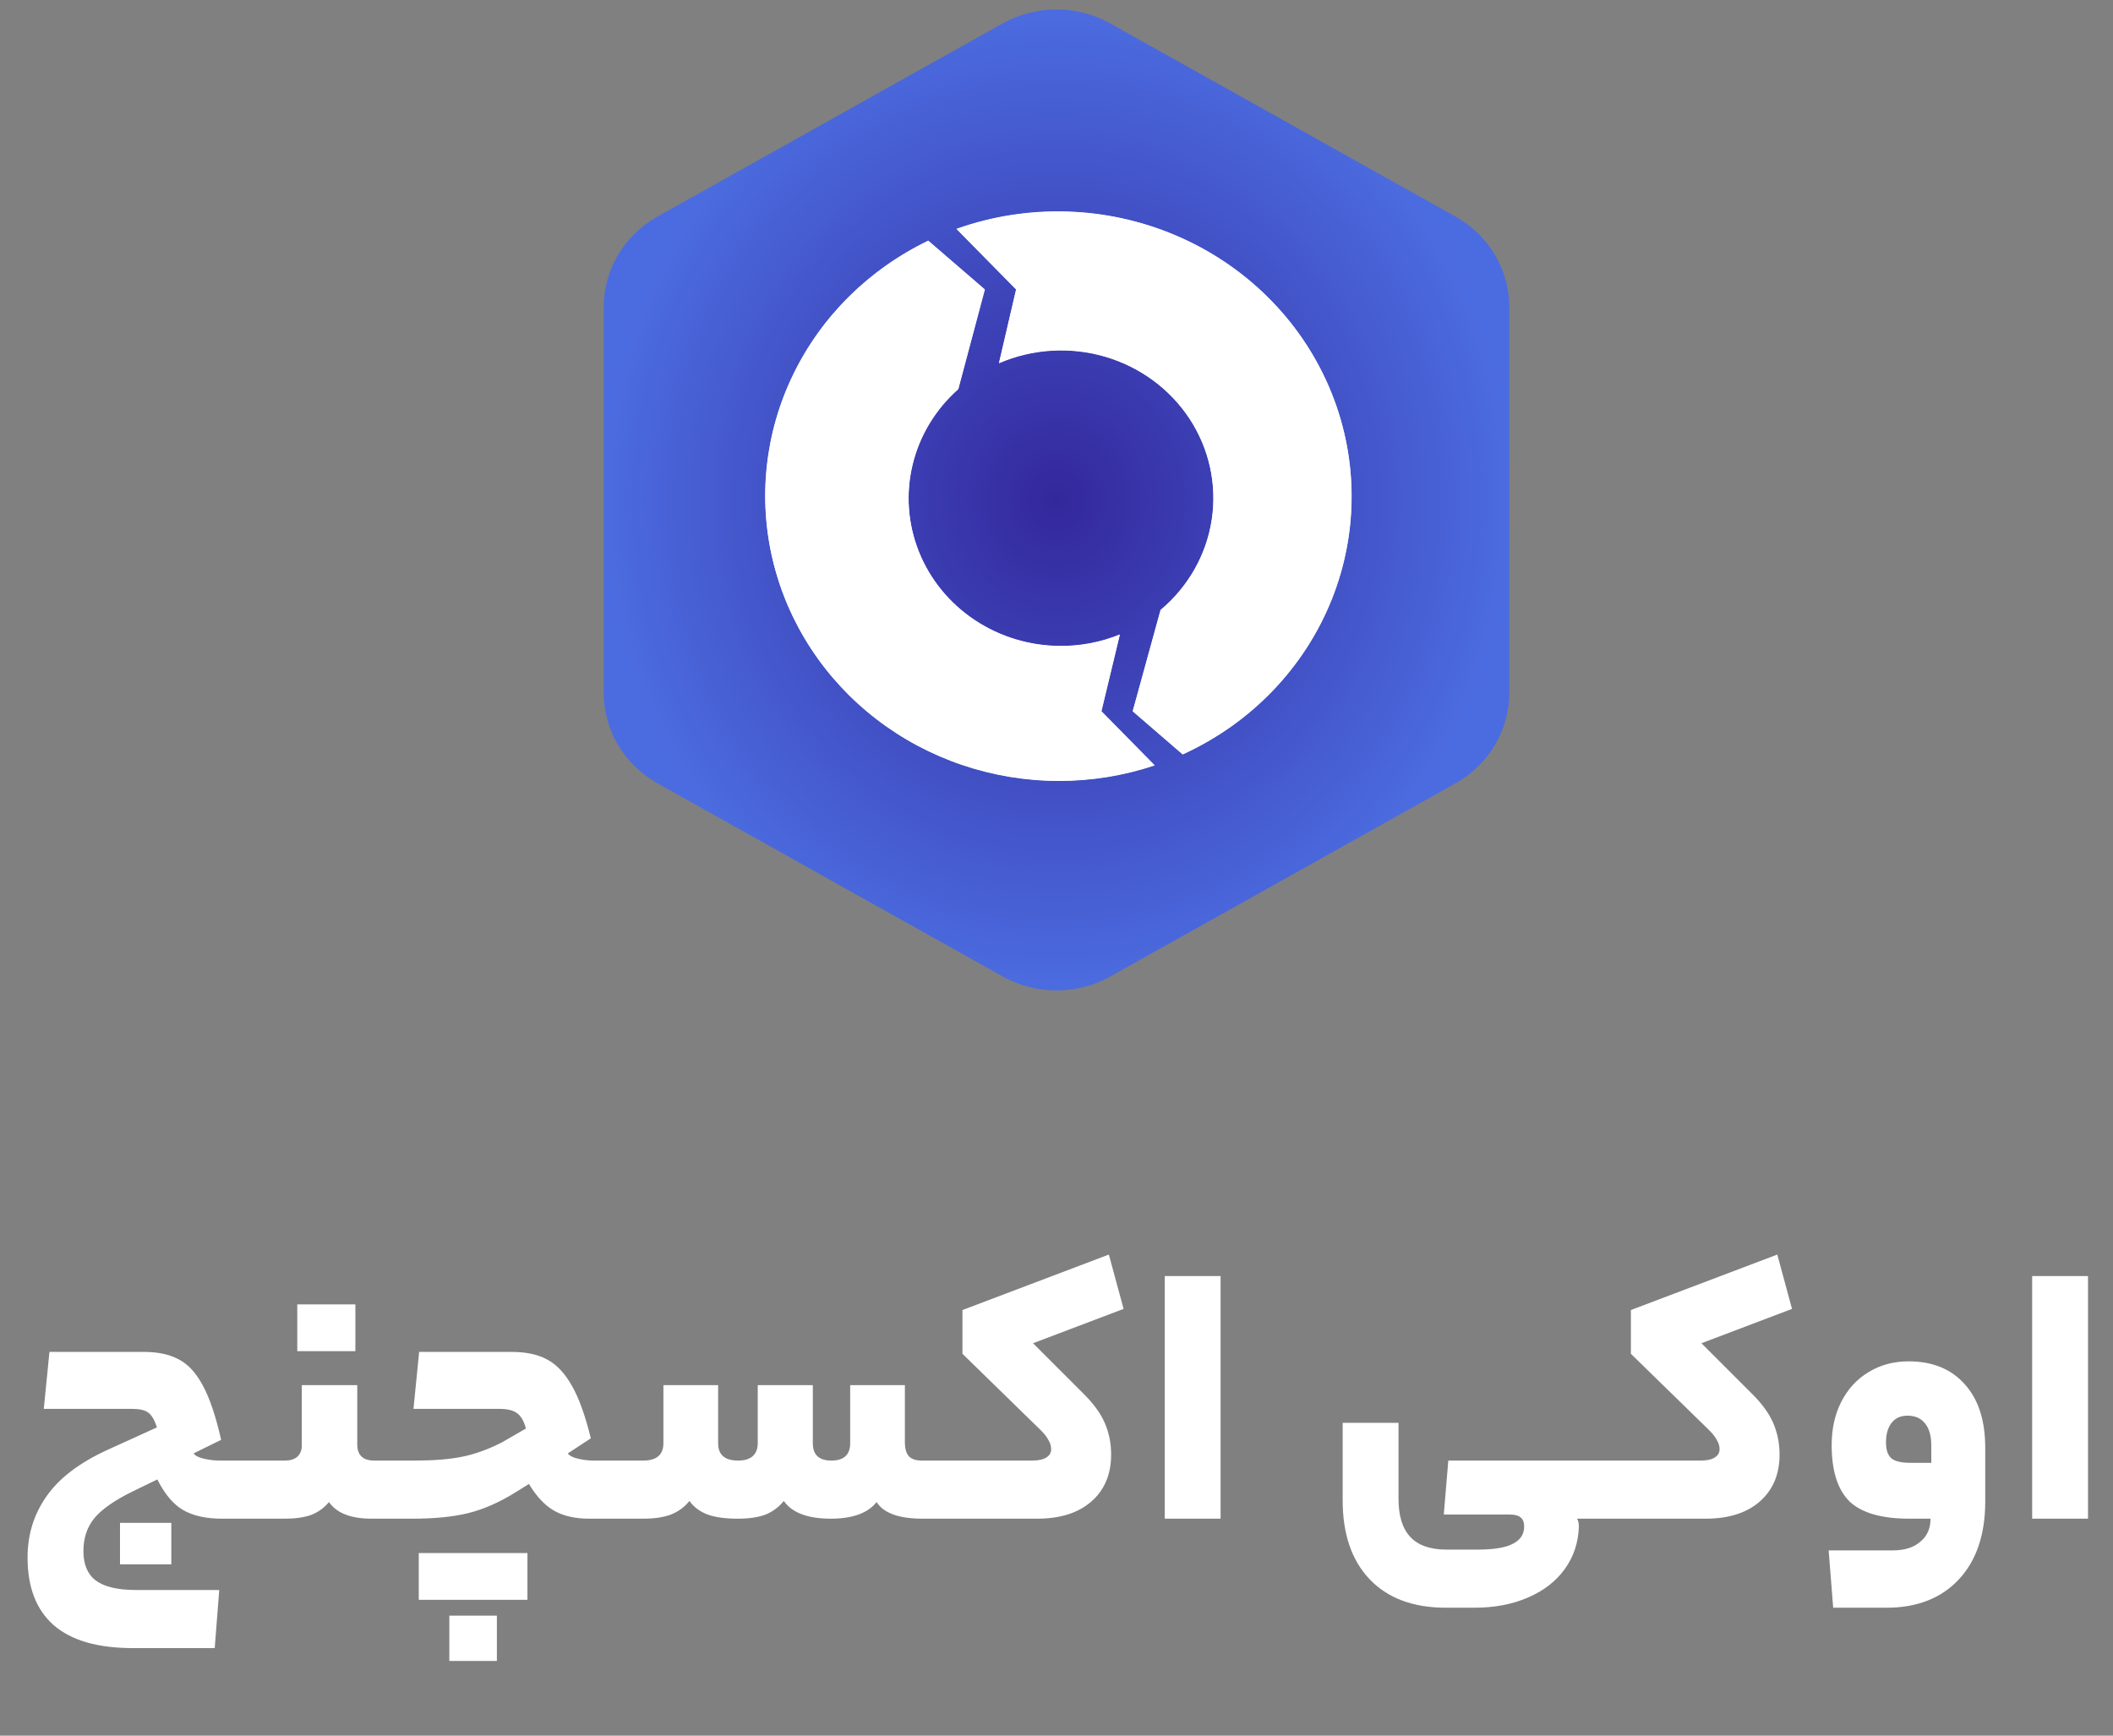 <svg width="112" height="92" viewBox="0 0 112 92" fill="none" xmlns="http://www.w3.org/2000/svg">
<rect x="0" y="0" width="112" height="92" fill="#808080" stroke="none"/>
<path d="M80 36.731C80 37.703 79.736 38.657 79.236 39.499C78.734 40.34 78.014 41.038 77.146 41.524L58.85 51.76C57.983 52.245 57 52.5 56 52.5C55 52.5 54.017 52.245 53.15 51.76L34.854 41.524C33.986 41.038 33.266 40.34 32.764 39.499C32.264 38.657 32 37.703 32 36.731V16.269C32 15.297 32.264 14.343 32.764 13.501C33.266 12.66 33.986 11.962 34.854 11.476L53.147 1.24C54.014 0.755 54.996 0.5 55.997 0.5C56.997 0.5 57.98 0.755 58.846 1.24L77.143 11.476C78.011 11.961 78.733 12.659 79.234 13.501C79.736 14.342 80 15.297 80 16.269V36.731Z" fill="url(#paint0_radial_26254_36868)"/>
<path d="M56.115 41.382C52.606 41.379 49.2 40.226 46.451 38.11C43.701 35.994 41.77 33.039 40.969 29.724C40.169 26.41 40.546 22.93 42.04 19.85C43.534 16.77 46.057 14.27 49.2 12.755L52.195 15.336L50.789 20.613C49.585 21.678 48.742 23.071 48.369 24.61C47.996 26.148 48.112 27.76 48.701 29.234C49.289 30.707 50.324 31.974 51.669 32.867C53.013 33.759 54.605 34.237 56.234 34.236C57.305 34.238 58.365 34.032 59.351 33.63L58.374 37.692L61.195 40.559C59.561 41.106 57.844 41.384 56.115 41.382ZM62.683 39.976L60.038 37.694L61.513 32.329C62.98 31.101 63.944 29.402 64.227 27.542C64.511 25.682 64.095 23.786 63.057 22.198C62.018 20.611 60.426 19.439 58.57 18.895C56.714 18.352 54.719 18.474 52.949 19.24L53.858 15.335L50.699 12.128C54.465 10.787 58.62 10.908 62.297 12.466C65.974 14.023 68.889 16.897 70.434 20.488C71.98 24.079 72.037 28.111 70.592 31.741C69.148 35.372 66.315 38.322 62.683 39.976Z" fill="white"/>
<path d="M56.123 41.397C52.614 41.394 49.208 40.241 46.459 38.125C43.709 36.009 41.778 33.054 40.977 29.74C40.176 26.426 40.554 22.946 42.048 19.866C43.542 16.786 46.065 14.285 49.208 12.77L52.203 15.352L50.797 20.629C49.593 21.694 48.749 23.087 48.377 24.625C48.004 26.164 48.119 27.776 48.708 29.25C49.297 30.723 50.332 31.989 51.677 32.882C53.021 33.775 54.613 34.252 56.242 34.252C57.312 34.254 58.372 34.048 59.359 33.646L58.382 37.708L61.203 40.574C59.569 41.121 57.852 41.399 56.123 41.397ZM62.691 39.992L60.046 37.709L61.521 32.345C62.988 31.117 63.952 29.418 64.235 27.558C64.519 25.698 64.103 23.801 63.065 22.214C62.026 20.627 60.434 19.454 58.578 18.911C56.722 18.368 54.727 18.49 52.956 19.255L53.866 15.351L50.707 12.144C54.473 10.803 58.628 10.924 62.305 12.481C65.982 14.039 68.897 16.913 70.442 20.504C71.988 24.095 72.044 28.126 70.6 31.757C69.156 35.388 66.323 38.337 62.691 39.992Z" fill="white"/>
<path d="M10.261 77.04C10.341 77.16 10.521 77.253 10.801 77.32C11.094 77.387 11.381 77.42 11.661 77.42H12.981C13.114 77.42 13.181 77.94 13.181 78.98C13.181 79.633 13.161 80.053 13.121 80.24C13.081 80.413 13.034 80.5 12.981 80.5H11.761C10.921 80.5 10.234 80.347 9.701 80.04C9.181 79.733 8.727 79.193 8.341 78.42L7.021 79.06C6.047 79.54 5.367 80.02 4.981 80.5C4.607 80.967 4.421 81.54 4.421 82.22C4.421 82.927 4.641 83.447 5.081 83.78C5.534 84.113 6.241 84.28 7.201 84.28H11.621L11.381 87.36H7.041C5.174 87.36 3.774 86.953 2.841 86.14C1.921 85.327 1.461 84.133 1.461 82.56C1.461 81.347 1.794 80.267 2.461 79.32C3.127 78.36 4.201 77.54 5.681 76.86L8.321 75.66C8.187 75.26 8.034 75 7.861 74.88C7.687 74.747 7.407 74.68 7.021 74.68H2.321L2.621 71.66H7.641C8.374 71.66 8.987 71.793 9.481 72.06C9.974 72.313 10.401 72.78 10.761 73.46C11.121 74.127 11.441 75.08 11.721 76.32L10.261 77.04ZM6.361 82.92V80.72H9.081V82.92H6.361ZM15.097 77.42C15.377 77.42 15.597 77.353 15.757 77.22C15.917 77.073 15.997 76.873 15.997 76.62V73.42H18.937V76.56C18.937 77.133 19.237 77.42 19.837 77.42H20.477C20.61 77.42 20.677 77.933 20.677 78.96C20.677 79.987 20.61 80.5 20.477 80.5H19.697C18.603 80.5 17.85 80.207 17.437 79.62C17.183 79.927 16.87 80.153 16.497 80.3C16.123 80.433 15.657 80.5 15.097 80.5H12.977C12.843 80.5 12.777 79.993 12.777 78.98C12.777 77.94 12.843 77.42 12.977 77.42H15.097ZM15.757 71.62V69.14H18.837V71.62H15.757ZM27.117 71.66C27.877 71.66 28.503 71.793 28.997 72.06C29.503 72.327 29.943 72.793 30.317 73.46C30.69 74.113 31.023 75.04 31.317 76.24L30.097 77.04C30.177 77.16 30.357 77.253 30.637 77.32C30.917 77.387 31.197 77.42 31.477 77.42H32.677C32.81 77.42 32.877 77.94 32.877 78.98C32.877 79.633 32.857 80.053 32.817 80.24C32.777 80.413 32.73 80.5 32.677 80.5H31.237C30.49 80.5 29.87 80.36 29.377 80.08C28.883 79.8 28.437 79.327 28.037 78.66L27.297 79.12C26.457 79.64 25.637 80 24.837 80.2C24.037 80.4 23.043 80.5 21.857 80.5H20.477C20.343 80.5 20.277 79.993 20.277 78.98C20.277 77.94 20.343 77.42 20.477 77.42H21.997C22.983 77.42 23.81 77.353 24.477 77.22C25.157 77.087 25.863 76.833 26.597 76.46L27.877 75.72C27.77 75.32 27.61 75.047 27.397 74.9C27.197 74.753 26.89 74.68 26.477 74.68H21.917L22.217 71.66H27.117ZM27.957 82.32V84.8H22.197V82.32H27.957ZM23.817 88.04V85.64H26.337V88.04H23.817ZM34.084 77.42C34.804 77.42 35.164 77.113 35.164 76.5V73.42H38.064V76.5C38.064 77.113 38.417 77.42 39.124 77.42C39.47 77.42 39.73 77.34 39.904 77.18C40.077 77.02 40.164 76.793 40.164 76.5V73.42H43.084V76.5C43.084 77.113 43.41 77.42 44.064 77.42C44.73 77.42 45.064 77.113 45.064 76.5V73.42H47.964V76.46C47.964 76.793 48.037 77.04 48.184 77.2C48.33 77.347 48.557 77.42 48.864 77.42H49.664C49.797 77.42 49.864 77.94 49.864 78.98C49.864 79.993 49.797 80.5 49.664 80.5H48.904C47.65 80.5 46.837 80.207 46.464 79.62C45.997 80.207 45.19 80.5 44.044 80.5C42.817 80.5 41.984 80.187 41.544 79.56C41.29 79.88 40.97 80.12 40.584 80.28C40.197 80.427 39.704 80.5 39.104 80.5C38.45 80.5 37.917 80.427 37.504 80.28C37.09 80.12 36.77 79.88 36.544 79.56C36.29 79.88 35.964 80.12 35.564 80.28C35.177 80.427 34.684 80.5 34.084 80.5H32.684C32.55 80.5 32.484 79.993 32.484 78.98C32.484 77.94 32.55 77.42 32.684 77.42H34.084ZM54.716 77.42C55.036 77.42 55.283 77.367 55.456 77.26C55.63 77.153 55.716 77.007 55.716 76.82C55.716 76.647 55.67 76.487 55.576 76.34C55.496 76.18 55.363 76.007 55.176 75.82L51.016 71.76V69.44L58.776 66.5L59.556 69.38L54.756 71.2L57.396 73.84C57.943 74.373 58.33 74.9 58.556 75.42C58.783 75.94 58.896 76.5 58.896 77.1C58.896 78.153 58.543 78.987 57.836 79.6C57.143 80.2 56.19 80.5 54.976 80.5H49.656C49.523 80.5 49.456 79.993 49.456 78.98C49.456 77.94 49.523 77.42 49.656 77.42H54.716ZM61.738 67.64H64.698V80.5H61.738V67.64ZM85.088 77.42C85.221 77.42 85.288 77.94 85.288 78.98C85.288 79.993 85.221 80.5 85.088 80.5H83.588C83.654 80.593 83.688 80.733 83.688 80.92C83.661 81.76 83.415 82.507 82.948 83.16C82.481 83.813 81.828 84.32 80.988 84.68C80.161 85.04 79.215 85.22 78.148 85.22H76.648C74.901 85.22 73.548 84.713 72.588 83.7C71.641 82.7 71.168 81.307 71.168 79.52V75.42H74.128V79.44C74.128 80.347 74.335 81.02 74.748 81.46C75.161 81.913 75.808 82.14 76.688 82.14H78.308C79.188 82.14 79.821 82.033 80.208 81.82C80.594 81.62 80.788 81.32 80.788 80.92C80.788 80.693 80.728 80.533 80.608 80.44C80.488 80.333 80.294 80.28 80.028 80.28H76.528L76.768 77.42H85.088ZM90.146 77.42C90.466 77.42 90.713 77.367 90.886 77.26C91.059 77.153 91.146 77.007 91.146 76.82C91.146 76.647 91.099 76.487 91.006 76.34C90.926 76.18 90.793 76.007 90.606 75.82L86.446 71.76V69.44L94.206 66.5L94.986 69.38L90.186 71.2L92.826 73.84C93.373 74.373 93.759 74.9 93.986 75.42C94.213 75.94 94.326 76.5 94.326 77.1C94.326 78.153 93.973 78.987 93.266 79.6C92.573 80.2 91.619 80.5 90.406 80.5H85.086C84.953 80.5 84.886 79.993 84.886 78.98C84.886 77.94 84.953 77.42 85.086 77.42H90.146ZM105.228 79.58C105.228 81.34 104.761 82.72 103.828 83.72C102.894 84.72 101.614 85.22 99.988 85.22H97.168L96.928 82.18H100.328C100.954 82.18 101.441 82.027 101.788 81.72C102.148 81.427 102.328 81.02 102.328 80.5H101.208C99.728 80.5 98.668 80.193 98.028 79.58C97.401 78.953 97.088 77.96 97.088 76.6C97.088 75.747 97.254 74.987 97.588 74.32C97.934 73.64 98.414 73.113 99.028 72.74C99.654 72.353 100.368 72.16 101.168 72.16C102.434 72.16 103.428 72.567 104.148 73.38C104.868 74.18 105.228 75.3 105.228 76.74V79.58ZM99.968 76.46C99.968 76.847 100.061 77.127 100.248 77.3C100.448 77.46 100.788 77.54 101.268 77.54H102.368V76.62C102.368 76.1 102.254 75.707 102.028 75.44C101.814 75.173 101.508 75.04 101.108 75.04C100.734 75.04 100.448 75.173 100.248 75.44C100.061 75.693 99.968 76.033 99.968 76.46ZM107.715 67.64H110.675V80.5H107.715V67.64Z" fill="white"/>
<defs>
<radialGradient id="paint0_radial_26254_36868" cx="0" cy="0" r="1" gradientUnits="userSpaceOnUse" gradientTransform="translate(56 26.5) rotate(90) scale(26 24)">
<stop stop-color="#34279C"/>
<stop offset="1" stop-color="#4B6CE0"/>
</radialGradient>
</defs>
</svg>
